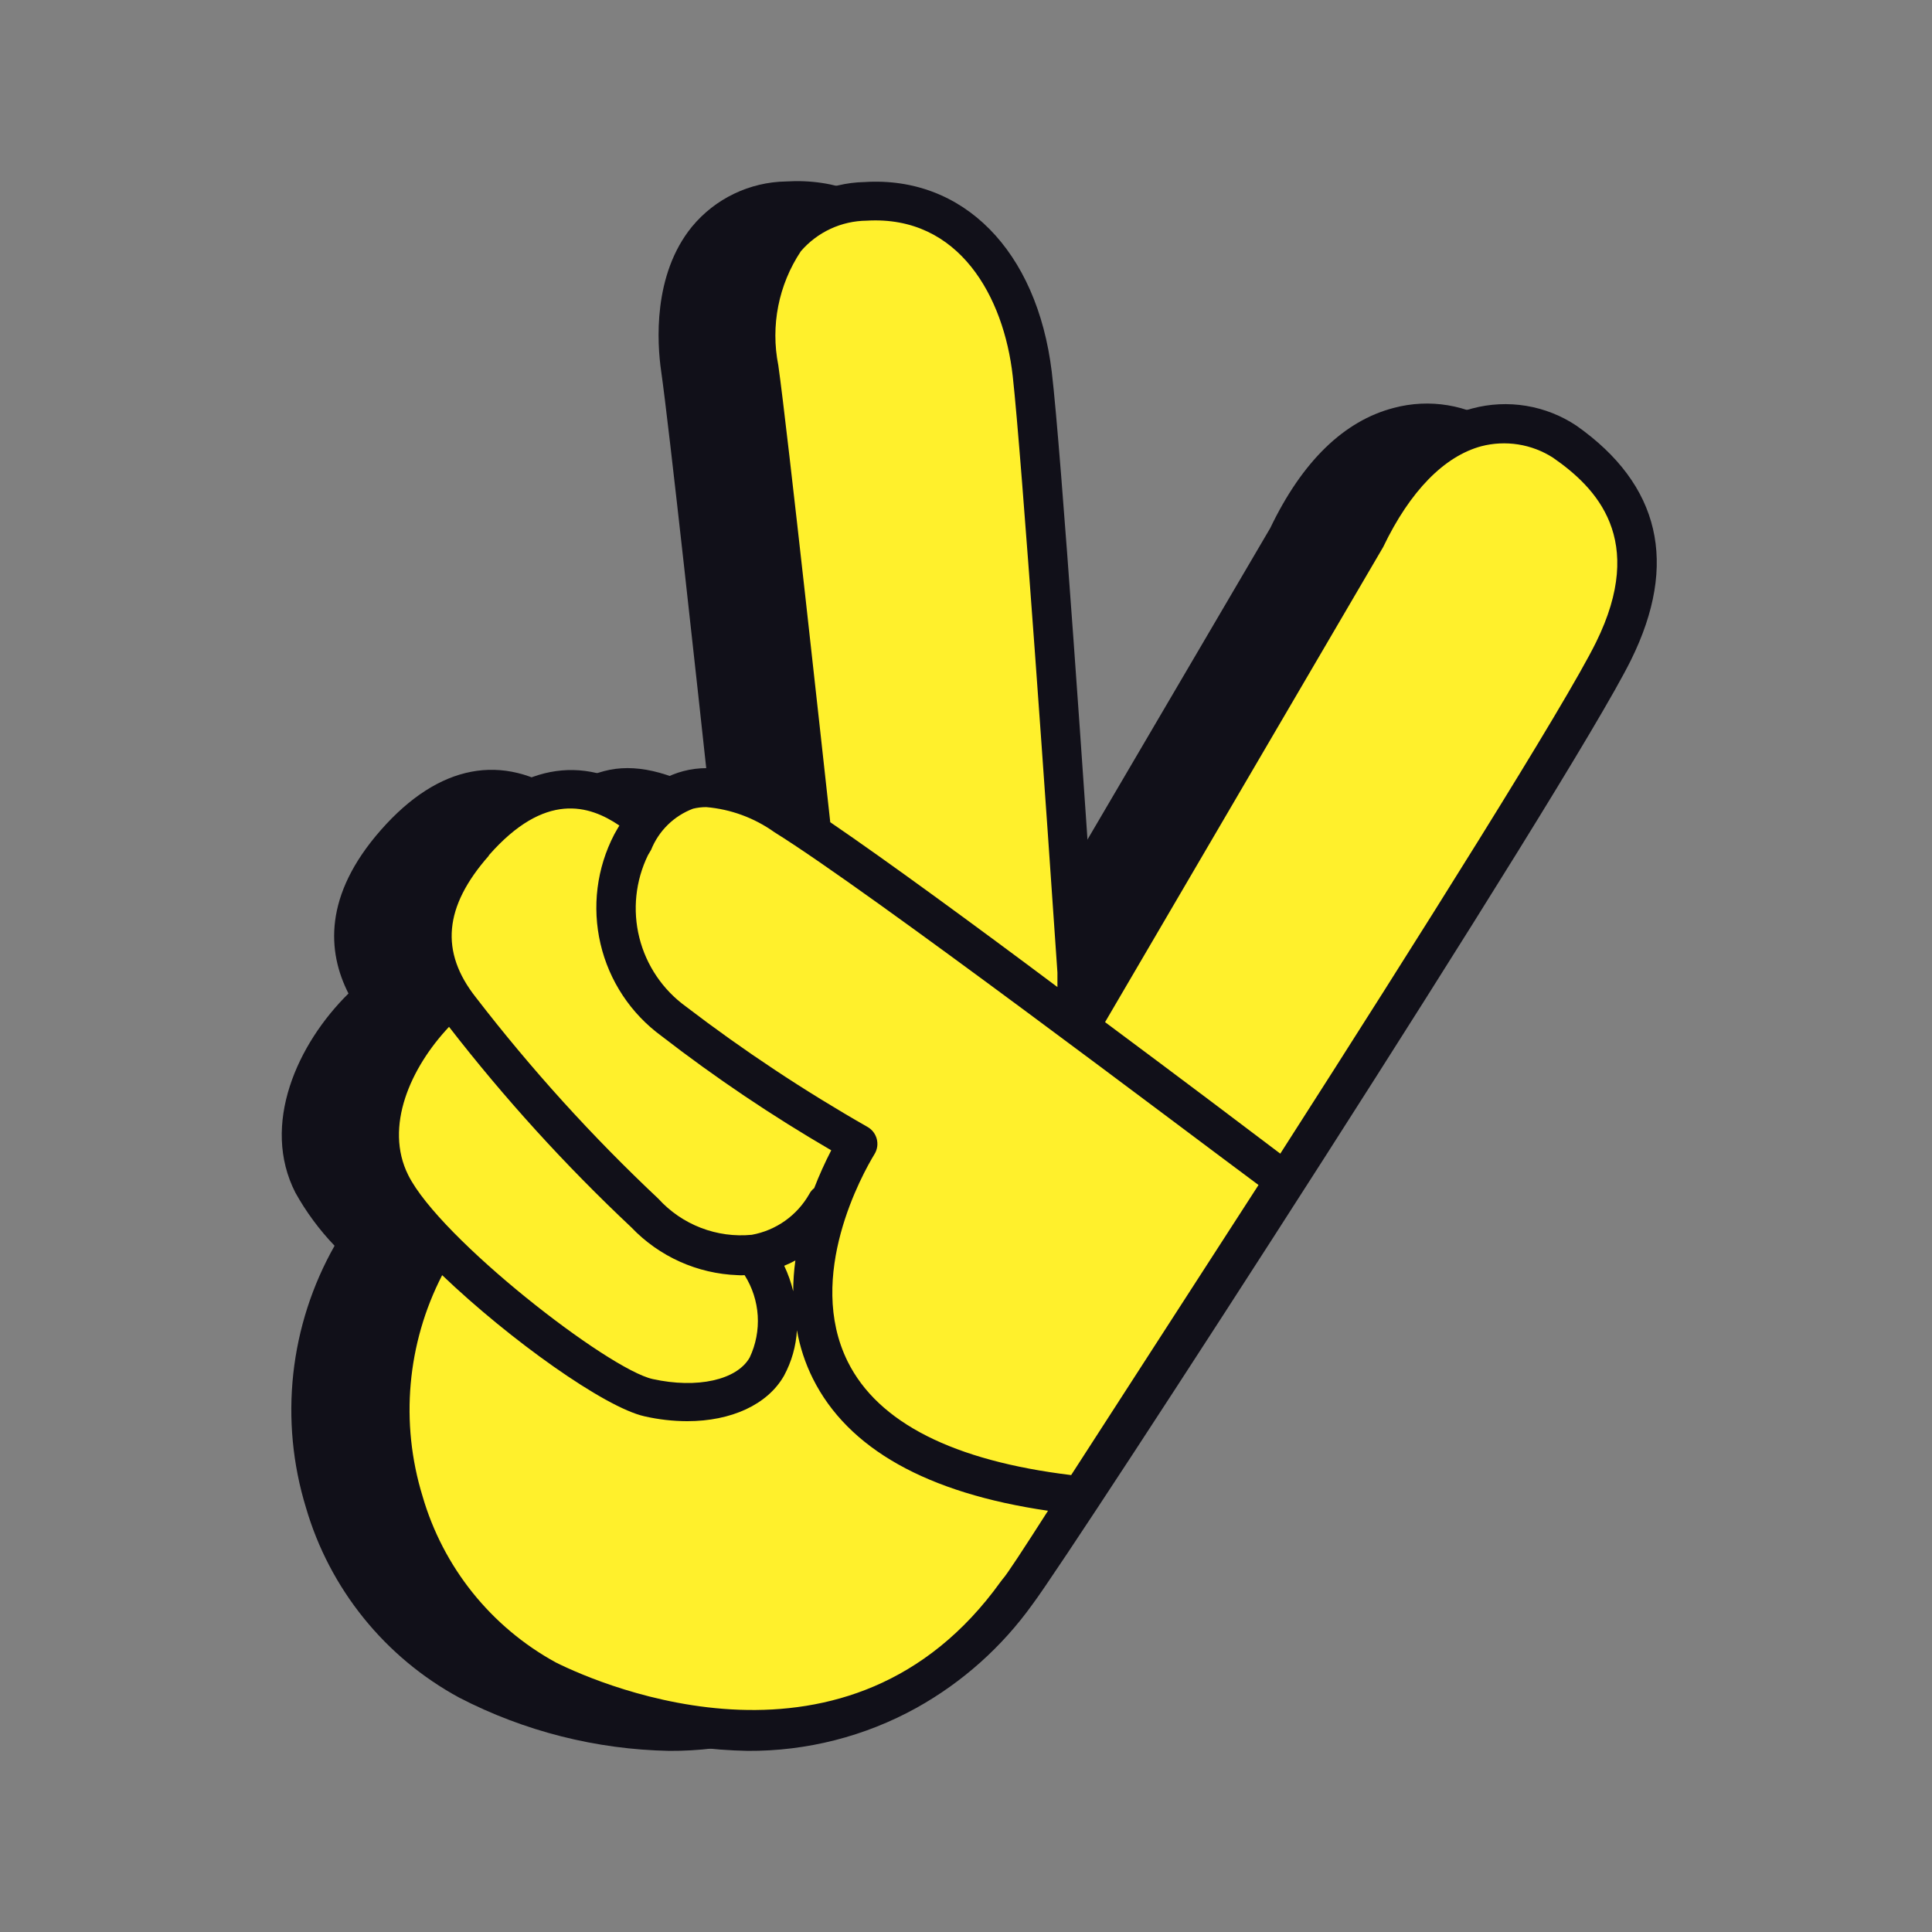 <svg width="96" height="96" viewBox="0 0 96 96" fill="none" xmlns="http://www.w3.org/2000/svg">
<rect x="0" y="0" width="96" height="96" fill="#808080" stroke="none"/>
<path d="M77.154 32.781C74.154 38.878 49.358 77.192 47.41 79.715C45.895 81.832 43.929 83.588 41.654 84.857C39.084 86.282 36.189 87.019 33.249 87C29.62 86.929 26.054 86.026 22.828 84.36C20.996 83.368 19.379 82.022 18.07 80.4C16.761 78.778 15.786 76.914 15.203 74.913C14.543 72.761 14.329 70.498 14.573 68.261C14.818 66.024 15.516 63.86 16.625 61.901C15.866 61.108 15.211 60.221 14.677 59.262C12.953 55.883 14.774 51.87 17.316 49.367C16.264 47.302 16.06 44.497 18.933 41.235C21.806 37.972 24.981 37.388 28.02 39.472C28.569 38.908 29.263 38.507 30.026 38.313C31.496 37.923 33.249 38.313 35.236 39.491C34.691 34.466 33.24 21.123 32.85 18.425C32.655 17.072 32.422 13.663 34.389 11.257C34.959 10.569 35.671 10.013 36.476 9.627C37.282 9.24 38.161 9.032 39.054 9.017C43.924 8.715 47.634 12.426 48.365 18.445C48.832 22.34 50.05 40.319 50.547 47.663L63.12 26.236C64.698 22.944 66.772 20.909 69.265 20.266C70.139 20.034 71.052 19.99 71.943 20.138C72.835 20.286 73.685 20.622 74.437 21.123C78.596 24.084 79.511 27.999 77.154 32.781Z" fill="#111019"/>
<path d="M80.212 32.391C77.29 38.235 52.514 76.51 50.517 79.14C49.08 81.141 47.221 82.803 45.073 84.01C42.647 85.35 39.917 86.045 37.145 86.026C33.664 85.951 30.246 85.082 27.153 83.484C25.441 82.551 23.93 81.288 22.708 79.769C21.486 78.249 20.577 76.503 20.033 74.631C19.411 72.603 19.209 70.47 19.44 68.361C19.671 66.253 20.331 64.214 21.377 62.369L21.708 61.755L21.241 61.239C20.53 60.516 19.914 59.704 19.41 58.824C17.959 55.902 19.614 52.337 21.903 50.059L22.4 49.552L22.078 48.948C20.929 46.689 21.436 44.322 23.559 41.897C25.098 40.144 26.705 39.258 28.331 39.258C29.422 39.286 30.479 39.646 31.36 40.29L32.032 40.748L32.607 40.183C33.03 39.735 33.575 39.42 34.175 39.277C34.463 39.197 34.762 39.158 35.061 39.16C36.336 39.236 37.569 39.646 38.635 40.348L40.31 41.322L40.096 39.374C38.781 27.23 37.983 20.139 37.71 18.279C37.535 17.062 37.359 13.984 39.044 11.871C39.527 11.287 40.133 10.816 40.818 10.491C41.502 10.166 42.25 9.995 43.008 9.991H43.505C47.664 9.991 50.654 13.283 51.296 18.581C51.618 21.279 52.348 31.106 53.468 47.799L53.682 50.955L55.28 48.227L67.853 26.801V26.723C69.314 23.675 71.174 21.854 73.366 21.279C73.82 21.159 74.288 21.097 74.758 21.094C75.8 21.094 76.817 21.406 77.68 21.99C81.537 24.6 82.316 27.999 80.212 32.391Z" fill="#FFF02C"/>
<path d="M78.333 21.152C77.581 20.651 76.731 20.315 75.839 20.167C74.948 20.019 74.035 20.063 73.161 20.295C70.668 20.938 68.593 22.974 67.016 26.265L54.442 47.692C53.946 40.309 52.728 22.37 52.261 18.474C51.53 12.455 47.858 8.735 42.95 9.046C42.067 9.065 41.199 9.271 40.403 9.653C39.606 10.034 38.901 10.581 38.333 11.257C36.386 13.663 36.6 17.101 36.795 18.425C37.184 21.123 38.635 34.466 39.181 39.491C37.233 38.323 35.441 37.923 33.97 38.313C33.208 38.507 32.513 38.908 31.964 39.472C28.925 37.388 25.711 38.011 22.877 41.235C20.043 44.458 20.209 47.302 21.26 49.367C18.67 51.87 16.849 55.883 18.543 59.262C19.077 60.221 19.732 61.108 20.491 61.901C19.387 63.862 18.694 66.027 18.455 68.264C18.215 70.501 18.434 72.763 19.098 74.913C19.682 76.914 20.657 78.778 21.965 80.4C23.274 82.022 24.892 83.368 26.724 84.36C29.95 86.026 33.515 86.929 37.145 87C40.084 87.019 42.979 86.282 45.55 84.857C47.825 83.588 49.79 81.832 51.306 79.715C53.254 77.143 78.05 38.878 81.05 32.781C83.407 27.999 82.491 24.084 78.333 21.152ZM38.674 18.153C38.282 16.189 38.685 14.151 39.794 12.484C40.2 12.013 40.702 11.633 41.267 11.371C41.831 11.109 42.445 10.971 43.067 10.965C47.673 10.692 49.884 14.773 50.322 18.688C50.761 22.603 52.066 41.303 52.543 48.325C52.543 48.578 52.543 48.822 52.543 49.046C48.433 45.968 44.08 42.783 41.255 40.855C40.953 38.138 39.122 21.298 38.674 18.153ZM24.289 42.501C27.084 39.316 29.286 40.008 30.776 41.02L30.649 41.235L30.523 41.459C29.651 43.134 29.409 45.066 29.84 46.904C30.27 48.743 31.345 50.366 32.87 51.48C35.554 53.556 38.371 55.452 41.304 57.158C40.988 57.77 40.706 58.397 40.457 59.038C40.355 59.117 40.272 59.216 40.213 59.33C39.914 59.856 39.504 60.31 39.011 60.66C38.518 61.01 37.954 61.247 37.359 61.356C36.499 61.44 35.631 61.321 34.825 61.01C34.018 60.699 33.295 60.204 32.714 59.564C29.43 56.476 26.398 53.132 23.647 49.562C21.855 47.292 22.059 45.053 24.289 42.52V42.501ZM39.522 62.632C39.451 63.139 39.416 63.649 39.414 64.161C39.309 63.725 39.159 63.3 38.967 62.895C39.157 62.819 39.342 62.731 39.522 62.632ZM20.287 58.395C19.079 55.99 20.403 53.048 22.312 51.023C25.066 54.576 28.094 57.907 31.37 60.986C32.755 62.438 34.653 63.291 36.658 63.362C36.772 63.372 36.886 63.372 36.999 63.362C37.382 63.968 37.606 64.66 37.651 65.375C37.695 66.09 37.558 66.805 37.252 67.453C36.619 68.573 34.642 69.011 32.431 68.524C30.221 68.037 21.864 61.551 20.287 58.395ZM49.826 78.458C49.791 78.499 49.758 78.541 49.728 78.585C42.229 89.045 29.958 83.776 27.62 82.607C26.026 81.735 24.621 80.556 23.484 79.139C22.348 77.722 21.503 76.094 20.997 74.348C19.874 70.7 20.224 66.756 21.971 63.362C25.331 66.576 30.045 69.936 32.022 70.375C32.719 70.534 33.431 70.616 34.145 70.618C36.327 70.618 38.139 69.8 38.957 68.359C39.335 67.662 39.554 66.89 39.599 66.099C39.746 66.932 40.011 67.739 40.388 68.495C42.132 71.991 46.066 74.192 52.075 75.069C50.829 77.017 50.02 78.254 49.826 78.458ZM53.225 73.296C47.381 72.585 43.632 70.696 42.122 67.657C40.018 63.411 42.862 58.317 43.456 57.343C43.525 57.231 43.569 57.105 43.588 56.975C43.606 56.844 43.598 56.711 43.563 56.584C43.529 56.459 43.47 56.342 43.39 56.239C43.309 56.138 43.209 56.053 43.096 55.99C39.959 54.201 36.946 52.203 34.077 50.01C32.93 49.177 32.113 47.968 31.769 46.593C31.425 45.218 31.577 43.765 32.198 42.491L32.353 42.228C32.54 41.761 32.822 41.338 33.18 40.986C33.539 40.634 33.967 40.361 34.438 40.183C34.651 40.131 34.87 40.105 35.09 40.105C36.312 40.208 37.482 40.639 38.48 41.352C43.184 44.273 58.932 56.214 62.535 58.882L53.225 73.296ZM79.307 31.914C77.797 34.982 70.541 46.523 63.617 57.324C62.127 56.194 58.747 53.642 54.91 50.789L68.73 27.181C70.064 24.395 71.768 22.672 73.599 22.175C74.2 22.018 74.827 21.988 75.441 22.085C76.054 22.182 76.641 22.405 77.164 22.74C79.316 24.23 81.829 26.801 79.307 31.914Z" fill="#111019"/>
</svg>
